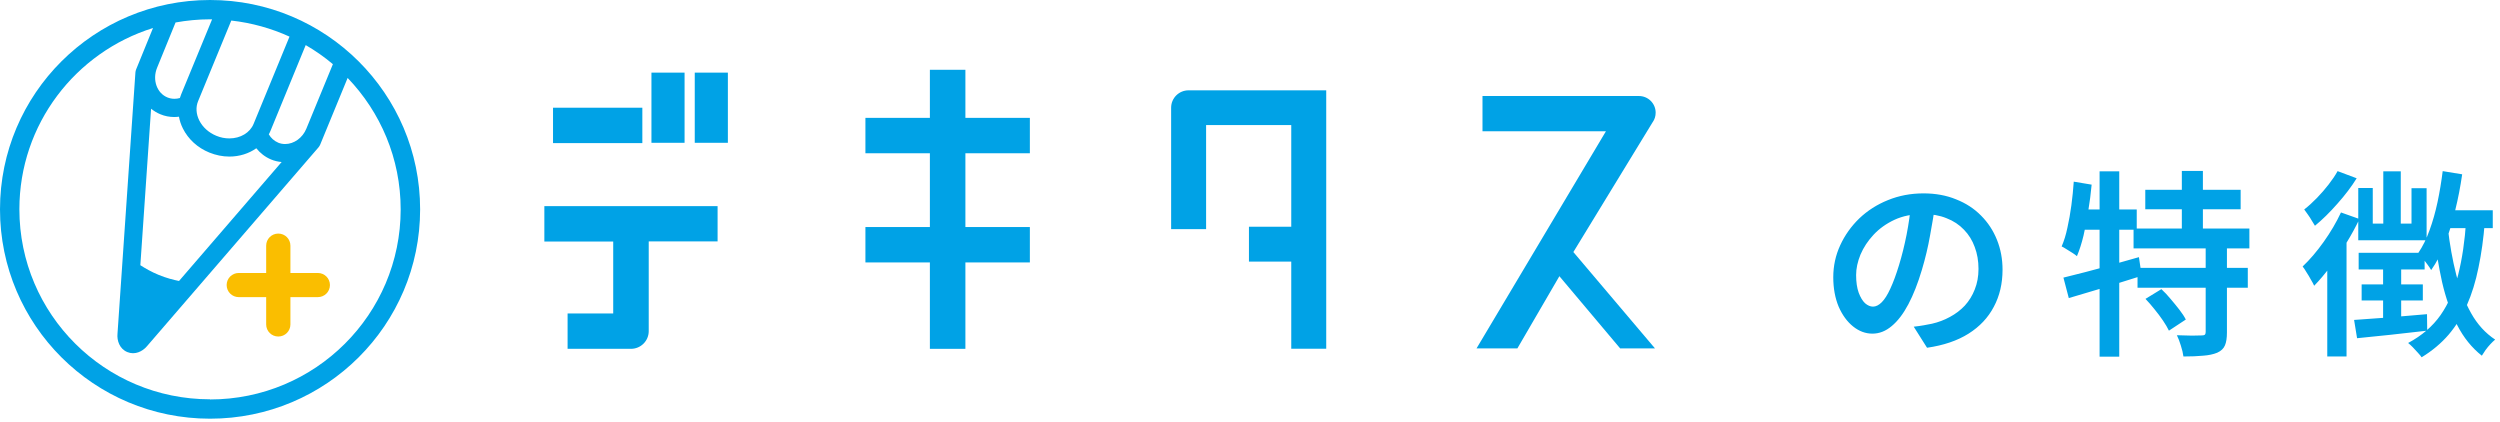 <svg width="302" height="51" viewBox="0 0 302 51" fill="none" xmlns="http://www.w3.org/2000/svg">
<path d="M233.795 24.56C233.619 25.792 233.403 27.096 233.147 28.472C232.907 29.832 232.579 31.208 232.163 32.6C231.683 34.216 231.139 35.6 230.531 36.752C229.923 37.904 229.251 38.784 228.515 39.392C227.795 40 227.019 40.304 226.187 40.304C225.355 40.304 224.579 40.016 223.859 39.44C223.139 38.864 222.555 38.064 222.107 37.04C221.675 36 221.459 34.816 221.459 33.488C221.459 32.128 221.739 30.84 222.299 29.624C222.859 28.408 223.627 27.328 224.603 26.384C225.595 25.44 226.747 24.704 228.059 24.176C229.387 23.632 230.819 23.36 232.355 23.36C233.811 23.36 235.123 23.6 236.291 24.08C237.475 24.544 238.483 25.2 239.315 26.048C240.147 26.88 240.787 27.856 241.235 28.976C241.683 30.096 241.907 31.296 241.907 32.576C241.907 34.256 241.555 35.752 240.851 37.064C240.163 38.376 239.147 39.456 237.803 40.304C236.459 41.152 234.787 41.72 232.787 42.008L231.179 39.464C231.627 39.416 232.027 39.36 232.379 39.296C232.731 39.232 233.067 39.168 233.387 39.104C234.155 38.928 234.875 38.656 235.547 38.288C236.235 37.92 236.835 37.464 237.347 36.92C237.859 36.36 238.259 35.712 238.547 34.976C238.851 34.224 239.003 33.392 239.003 32.48C239.003 31.52 238.851 30.64 238.547 29.84C238.259 29.04 237.827 28.344 237.251 27.752C236.675 27.144 235.971 26.68 235.139 26.36C234.323 26.024 233.379 25.856 232.307 25.856C231.011 25.856 229.859 26.088 228.851 26.552C227.859 27.016 227.019 27.616 226.331 28.352C225.643 29.088 225.115 29.888 224.747 30.752C224.395 31.616 224.219 32.44 224.219 33.224C224.219 34.072 224.323 34.784 224.531 35.36C224.739 35.92 224.995 36.344 225.299 36.632C225.619 36.904 225.939 37.04 226.259 37.04C226.611 37.04 226.963 36.864 227.315 36.512C227.667 36.16 228.011 35.616 228.347 34.88C228.699 34.128 229.051 33.176 229.403 32.024C229.755 30.872 230.059 29.648 230.315 28.352C230.571 27.04 230.755 25.752 230.867 24.488L233.795 24.56ZM259.15 22.928H270.67V25.28H259.15V22.928ZM257.734 27.608H271.726V30.008H257.734V27.608ZM258.214 32.36H271.534V34.76H258.214V32.36ZM263.566 20.648H266.11V28.928H263.566V20.648ZM266.446 29.72H269.014V40.16C269.014 40.832 268.934 41.352 268.774 41.72C268.614 42.104 268.302 42.4 267.838 42.608C267.374 42.8 266.806 42.92 266.134 42.968C265.462 43.032 264.67 43.064 263.758 43.064C263.71 42.68 263.606 42.24 263.446 41.744C263.302 41.264 263.142 40.848 262.966 40.496C263.606 40.512 264.214 40.528 264.79 40.544C265.366 40.544 265.75 40.536 265.942 40.52C266.134 40.52 266.262 40.496 266.326 40.448C266.406 40.384 266.446 40.272 266.446 40.112V29.72ZM259.174 36.104L261.094 34.928C261.478 35.28 261.854 35.68 262.222 36.128C262.59 36.56 262.942 36.992 263.278 37.424C263.614 37.856 263.87 38.248 264.046 38.6L262.006 39.944C261.83 39.576 261.59 39.168 261.286 38.72C260.982 38.272 260.646 37.824 260.278 37.376C259.91 36.912 259.542 36.488 259.174 36.104ZM249.262 33.536C250.046 33.344 250.934 33.12 251.926 32.864C252.918 32.608 253.966 32.32 255.07 32C256.174 31.68 257.278 31.368 258.382 31.064L258.718 33.32C257.198 33.8 255.662 34.28 254.11 34.76C252.558 35.224 251.158 35.64 249.91 36.008L249.262 33.536ZM253.63 20.696H256.006V43.088H253.63V20.696ZM250.51 21.944L252.67 22.304C252.574 23.36 252.438 24.416 252.262 25.472C252.102 26.528 251.91 27.528 251.686 28.472C251.462 29.4 251.198 30.224 250.894 30.944C250.766 30.832 250.59 30.704 250.366 30.56C250.142 30.416 249.91 30.272 249.67 30.128C249.43 29.968 249.222 29.848 249.046 29.768C249.334 29.112 249.566 28.36 249.742 27.512C249.934 26.664 250.094 25.76 250.222 24.8C250.35 23.84 250.446 22.888 250.51 21.944ZM251.038 25.304H258.118V27.752H250.558L251.038 25.304ZM295.294 25.4H301.126V27.56H294.694L295.294 25.4ZM295.078 20.672L297.43 21.056C297.222 22.528 296.942 23.976 296.59 25.4C296.254 26.824 295.846 28.152 295.366 29.384C294.902 30.616 294.342 31.696 293.686 32.624C293.59 32.448 293.446 32.232 293.254 31.976C293.062 31.704 292.862 31.44 292.654 31.184C292.462 30.912 292.286 30.704 292.126 30.56C292.67 29.76 293.126 28.84 293.494 27.8C293.878 26.744 294.198 25.616 294.454 24.416C294.71 23.2 294.918 21.952 295.078 20.672ZM287.902 20.696H290.014V28.136H287.902V20.696ZM284.878 22.712H286.63V27.008H291.31V22.736H293.134V29.024H284.878V22.712ZM284.926 30.536H292.894V32.552H284.926V30.536ZM285.286 34.352H292.678V36.296H285.286V34.352ZM284.374 38.648C285.494 38.568 286.83 38.472 288.382 38.36C289.95 38.232 291.55 38.096 293.182 37.952L293.206 39.944C291.702 40.12 290.206 40.288 288.718 40.448C287.23 40.592 285.902 40.728 284.734 40.856L284.374 38.648ZM287.878 31.568H290.062V39.056L287.878 39.368V31.568ZM295.702 27.56C295.926 29.528 296.262 31.4 296.71 33.176C297.158 34.936 297.758 36.488 298.51 37.832C299.262 39.176 300.23 40.24 301.414 41.024C301.238 41.168 301.046 41.352 300.838 41.576C300.63 41.8 300.438 42.032 300.262 42.272C300.086 42.528 299.934 42.76 299.806 42.968C298.59 42.008 297.598 40.776 296.83 39.272C296.062 37.752 295.454 36.024 295.006 34.088C294.574 32.136 294.23 30.032 293.974 27.776L295.702 27.56ZM297.91 26.672L300.166 26.816C300.006 28.832 299.75 30.672 299.398 32.336C299.062 34 298.598 35.504 298.006 36.848C297.43 38.176 296.694 39.368 295.798 40.424C294.902 41.464 293.814 42.376 292.534 43.16C292.438 43.016 292.286 42.832 292.078 42.608C291.886 42.384 291.678 42.16 291.454 41.936C291.246 41.728 291.062 41.56 290.902 41.432C292.55 40.552 293.854 39.432 294.814 38.072C295.774 36.696 296.486 35.064 296.95 33.176C297.43 31.272 297.75 29.104 297.91 26.672ZM282.382 20.672L284.686 21.536C284.062 22.544 283.286 23.568 282.358 24.608C281.446 25.648 280.542 26.536 279.646 27.272C279.55 27.096 279.422 26.888 279.262 26.648C279.118 26.392 278.958 26.144 278.782 25.904C278.622 25.664 278.478 25.464 278.35 25.304C278.862 24.904 279.374 24.44 279.886 23.912C280.398 23.384 280.87 22.84 281.302 22.28C281.75 21.704 282.11 21.168 282.382 20.672ZM282.79 25.664L285.022 26.456C284.574 27.4 284.046 28.368 283.438 29.36C282.83 30.352 282.19 31.296 281.518 32.192C280.862 33.072 280.206 33.848 279.55 34.52C279.47 34.328 279.342 34.088 279.166 33.8C279.006 33.496 278.83 33.2 278.638 32.912C278.462 32.608 278.302 32.368 278.158 32.192C279.022 31.376 279.87 30.384 280.702 29.216C281.534 28.048 282.23 26.864 282.79 25.664ZM281.134 30.656L283.462 28.328V28.352V43.064H281.134V30.656Z" fill="#00A2E6"/>
<g clip-path="url(#clip0_502_90)">
<path d="M112.33 42.139V31.702H104.543V27.426H112.33V18.514H104.543V14.238H112.33V8.43H116.62V14.238H124.407V18.514H116.62V27.426H124.407V31.702H116.62V42.139H112.33Z" fill="#00A2E6"/>
<path d="M77.595 13.012H66.805V17.287H77.595V13.012Z" fill="#00A2E6"/>
<path d="M82.696 8.773H78.695V17.25H82.696V8.773Z" fill="#00A2E6"/>
<path d="M87.927 8.773H83.926V17.25H87.927V8.773Z" fill="#00A2E6"/>
<path d="M86.685 29.173V24.898H65.758V29.173H74.076V37.863H68.565V42.138H76.221C77.406 42.138 78.366 41.181 78.366 40.001C78.366 40.001 78.366 39.991 78.366 39.982V29.164H86.685V29.173Z" fill="#00A2E6"/>
<path d="M143.58 10.911C142.415 10.911 141.473 11.85 141.473 13.012C141.473 13.012 141.473 13.012 141.473 13.021V27.677H145.697V15.112H155.984V27.389H150.873V31.599H155.984V42.129H160.208V10.911H143.58Z" fill="#00A2E6"/>
<path d="M199.658 14.74C199.882 14.415 200.003 14.034 200.003 13.607C200.003 12.501 199.098 11.599 197.989 11.599H179.085V15.856H193.997L178.367 42.083H183.301L188.374 33.365L195.713 42.083H199.919L190.062 30.447L199.658 14.731V14.74Z" fill="#00A2E6"/>
<path d="M38.393 32.975H35.082V29.676C35.082 28.867 34.429 28.216 33.618 28.216C32.806 28.216 32.154 28.867 32.154 29.676V32.975H28.843C28.032 32.975 27.379 33.626 27.379 34.434C27.379 35.243 28.032 35.893 28.843 35.893H32.154V39.193C32.154 40.001 32.806 40.652 33.618 40.652C34.429 40.652 35.082 40.001 35.082 39.193V35.893H38.393C39.204 35.893 39.857 35.243 39.857 34.434C39.857 33.626 39.204 32.975 38.393 32.975Z" fill="#FABE00"/>
<path d="M25.375 0C11.359 0 0 11.32 0 25.289C0 39.258 11.359 50.578 25.375 50.578C39.392 50.578 50.751 39.258 50.751 25.289C50.751 11.32 39.383 0 25.375 0ZM21.617 14.09C21.701 14.573 21.86 15.057 22.093 15.521C22.745 16.823 23.874 17.854 25.291 18.43C26.075 18.746 26.886 18.914 27.707 18.914C28.928 18.914 30.057 18.551 30.962 17.91C31.428 18.495 32.034 18.969 32.752 19.267C33.162 19.434 33.582 19.536 34.02 19.573L21.626 33.942C20.964 33.812 20.106 33.589 19.192 33.217C18.279 32.845 17.514 32.399 16.954 32.037L18.25 13.133C18.586 13.402 18.959 13.635 19.37 13.802C19.901 14.025 20.47 14.136 21.058 14.136C21.244 14.136 21.421 14.118 21.598 14.099L21.617 14.09ZM23.93 12.222L27.94 2.482C30.421 2.761 32.789 3.43 34.972 4.424L30.635 14.964C30.197 16.032 29.05 16.72 27.707 16.72C27.175 16.72 26.644 16.618 26.131 16.404C25.207 16.023 24.48 15.363 24.07 14.546C23.687 13.774 23.631 12.947 23.93 12.222ZM33.601 17.231C33.116 17.027 32.733 16.674 32.472 16.228C32.547 16.088 32.621 15.949 32.677 15.8L36.93 5.447C38.096 6.125 39.187 6.887 40.213 7.752L37.005 15.549C36.548 16.655 35.522 17.399 34.44 17.399C34.151 17.399 33.862 17.343 33.591 17.231H33.601ZM25.618 2.343L21.887 11.395C21.822 11.543 21.776 11.692 21.729 11.841C21.515 11.906 21.291 11.934 21.067 11.934C20.778 11.934 20.489 11.878 20.218 11.767C19.612 11.516 19.155 11.023 18.913 10.373C18.661 9.685 18.68 8.904 18.978 8.179L21.207 2.714C22.559 2.473 23.939 2.333 25.366 2.333C25.45 2.333 25.534 2.333 25.608 2.333L25.618 2.343ZM25.375 48.236C12.655 48.236 2.341 37.957 2.341 25.28C2.341 15.001 9.13 6.302 18.484 3.383L16.441 8.393C16.395 8.504 16.367 8.635 16.357 8.765L14.194 40.308C14.11 41.135 14.436 42.139 15.378 42.529C15.602 42.622 15.835 42.669 16.068 42.669C17.029 42.669 17.663 41.935 17.784 41.786L38.469 17.808C38.553 17.715 38.618 17.603 38.674 17.482L41.994 9.415C45.957 13.542 48.401 19.127 48.401 25.299C48.401 37.975 38.086 48.255 25.366 48.255L25.375 48.236Z" fill="#00A2E6"/>
</g>
<defs>
<clipPath id="clip0_502_90">
<rect width="200" height="50.568" fill="white"/>
</clipPath>
</defs>
</svg>
